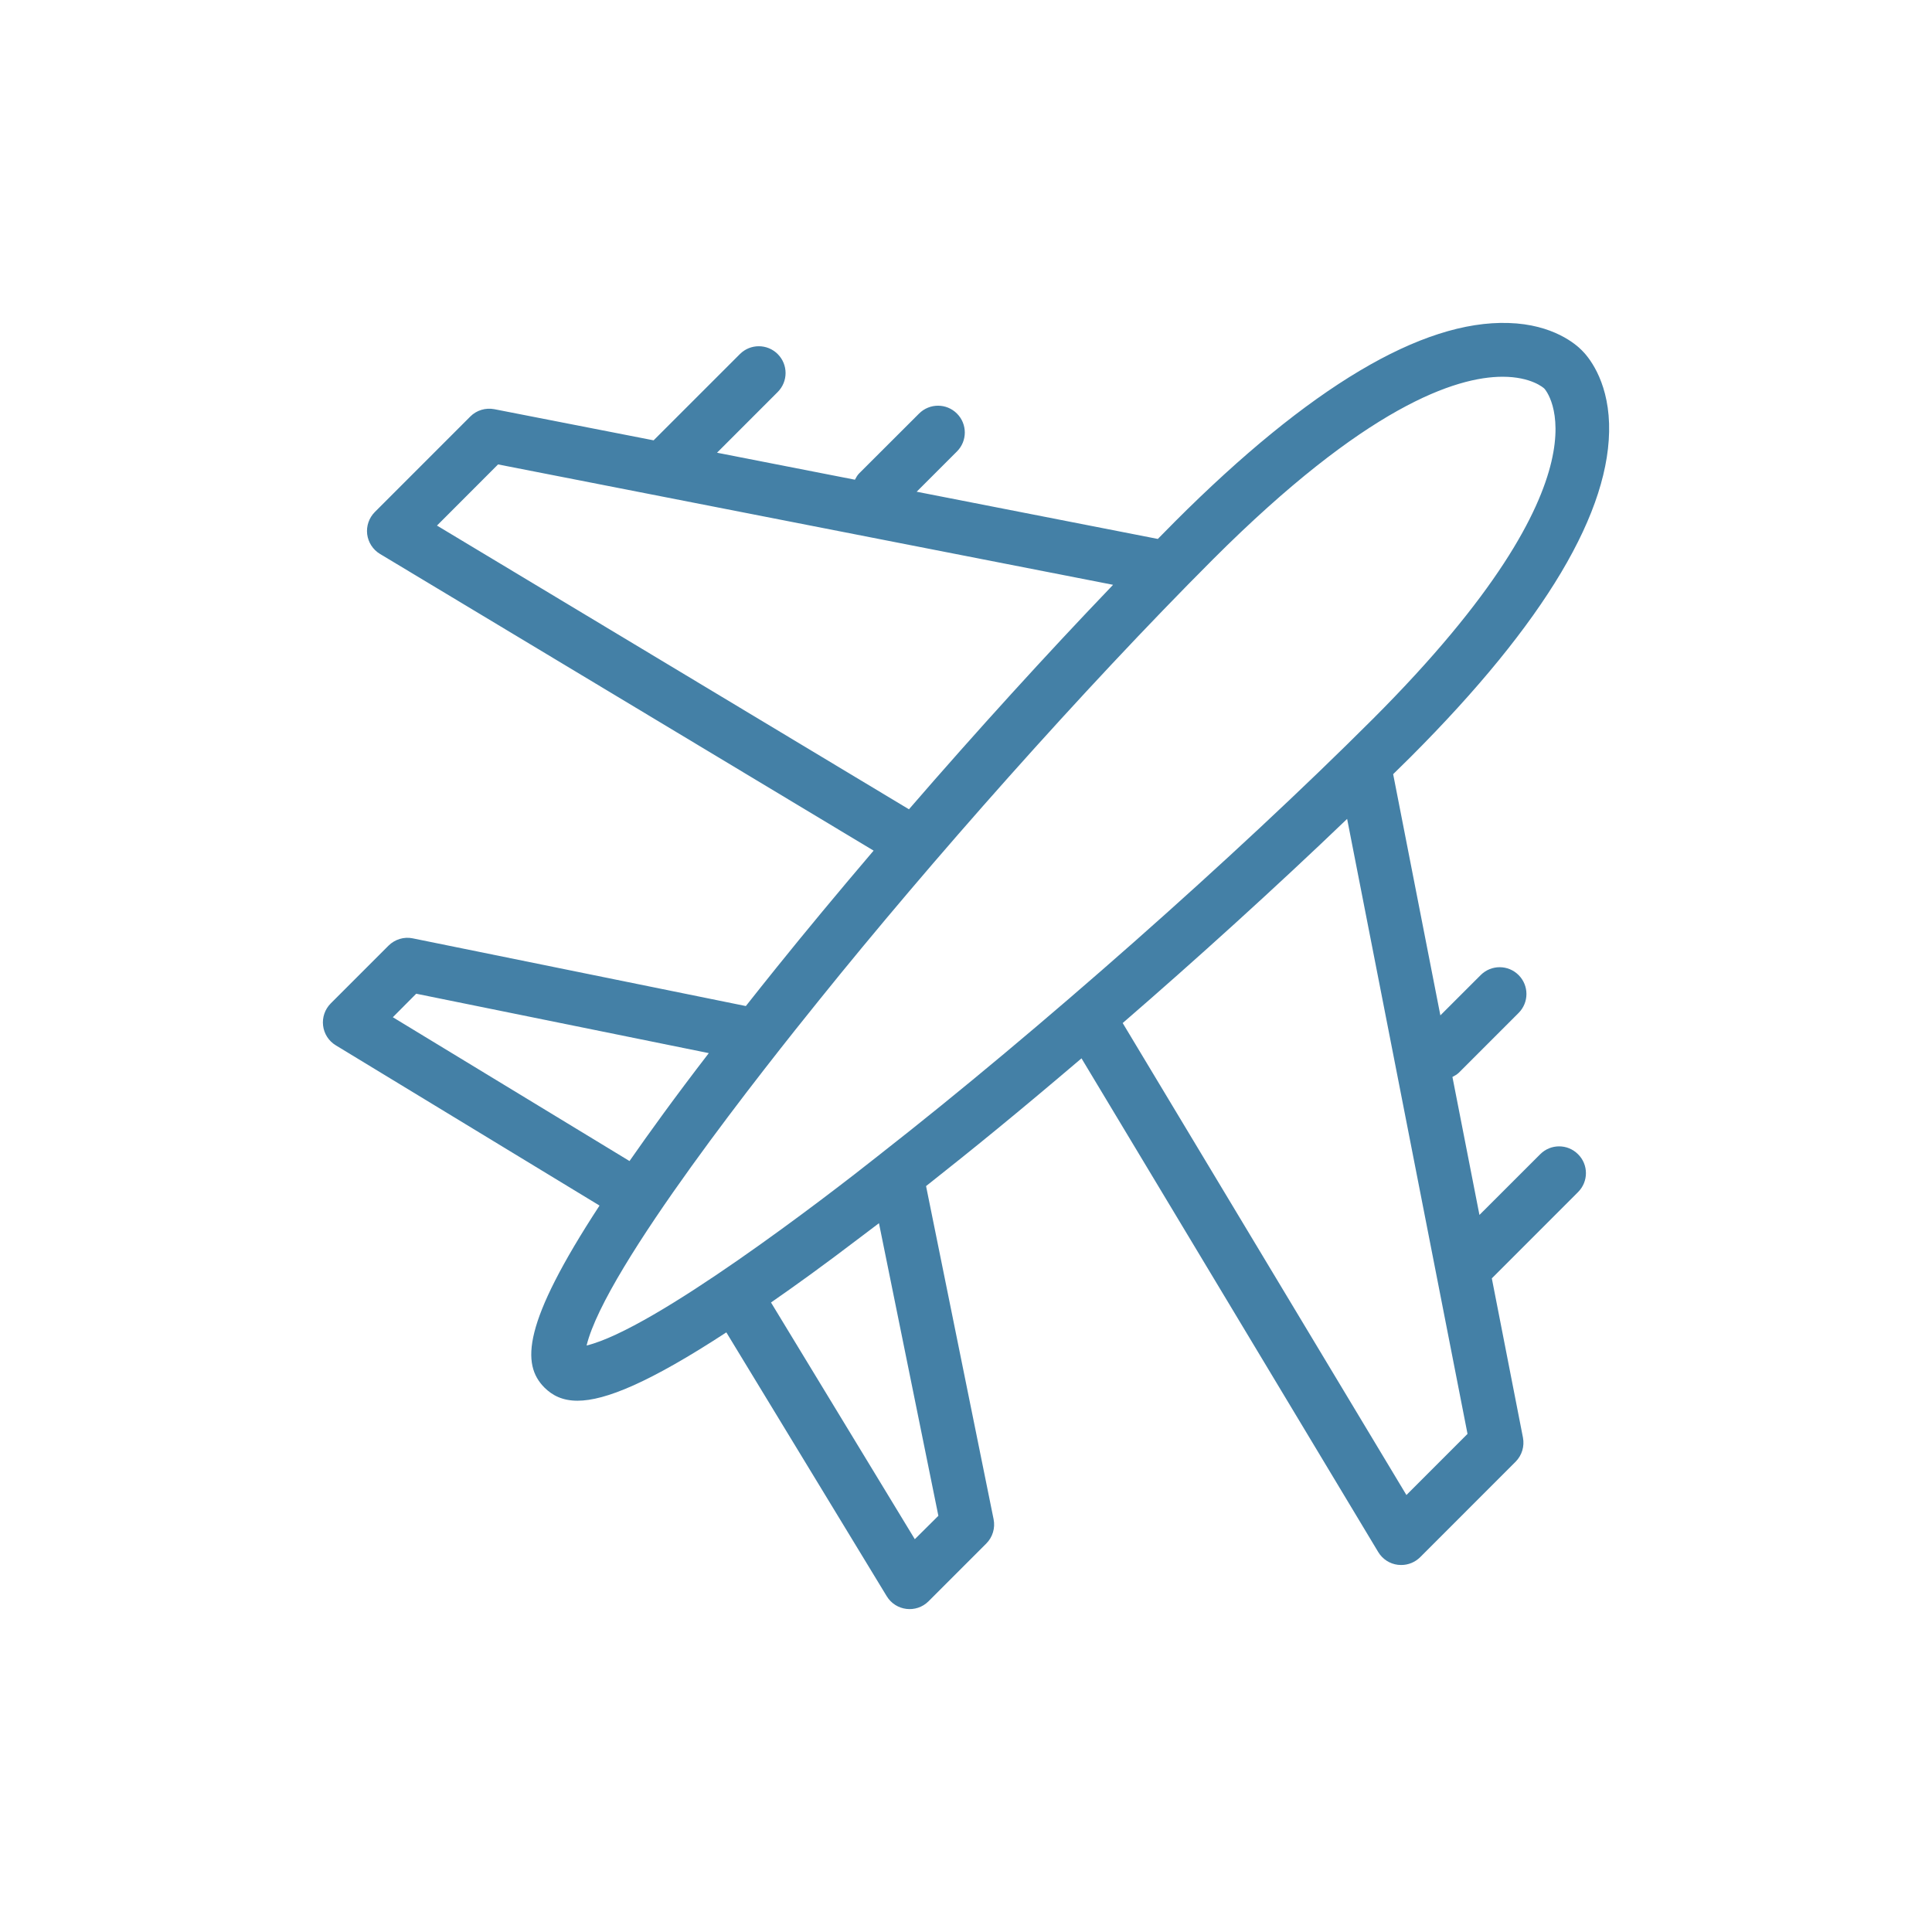 <?xml version="1.0" encoding="utf-8"?>
<!-- Generator: Adobe Illustrator 16.0.0, SVG Export Plug-In . SVG Version: 6.00 Build 0)  -->
<!DOCTYPE svg PUBLIC "-//W3C//DTD SVG 1.1//EN" "http://www.w3.org/Graphics/SVG/1.1/DTD/svg11.dtd">
<svg version="1.1" id="Livello_1" xmlns="http://www.w3.org/2000/svg" xmlns:xlink="http://www.w3.org/1999/xlink" x="0px" y="0px"
	 width="85.04px" height="85.04px" viewBox="0 0 85.04 85.04" enable-background="new 0 0 85.04 85.04" xml:space="preserve">
<g id="prezzzo">
</g>
<g id="calendario">
</g>
<path fill="#4480A6" d="M61.906,65.806L49.417,45.031c3.199-2.767,6.748-5.981,9.879-8.986l5.299,27.07L61.906,65.806z
	 M38.73,50.814c-2.418,1.918-9.939,7.689-12.91,8.41c0.836-3.449,8.039-12.48,10.221-15.184
	c4.922-6.121,11.611-13.674,17.348-19.418c6.734-6.733,10.693-8.039,12.75-8.039c1.264,0,1.809,0.492,1.838,0.522
	c0.037,0.035,3.312,3.68-7.555,14.548c-6.047,6.044-14.684,13.682-21.691,19.159V50.814z M40.267,67.75l-6.33-10.419
	c1.123-0.781,2.211-1.559,4.029-2.943c0.24-0.182,0.479-0.359,0.723-0.547l2.615,12.879L40.267,67.75z M18.32,43.74l12.879,2.615
	c-1.51,1.959-2.65,3.545-3.49,4.75l-10.418-6.33L18.32,43.74z M21.923,20.442l27.07,5.299c-0.043,0.043-0.086,0.091-0.129,0.137
	c-2.754,2.874-5.887,6.312-8.855,9.744L19.234,23.134L21.923,20.442z M70.826,18.644c-0.061-1.974-0.953-2.985-1.201-3.226
	c-0.244-0.249-1.254-1.144-3.227-1.201c-3.816-0.124-8.762,2.822-14.676,8.737c-0.254,0.253-0.506,0.512-0.758,0.768l-10.615-2.078
	l1.773-1.773c0.461-0.461,0.461-1.206,0-1.667c-0.461-0.462-1.205-0.462-1.668,0l-2.637,2.633c-0.082,0.081-0.133,0.182-0.186,0.278
	l-6.07-1.188l2.672-2.673c0.461-0.462,0.461-1.207,0-1.668s-1.205-0.461-1.666,0l-3.797,3.796l-7.012-1.371
	c-0.383-0.073-0.783,0.046-1.059,0.325L16.5,22.536c-0.256,0.256-0.381,0.618-0.338,0.978c0.045,0.36,0.254,0.682,0.562,0.867
	l21.729,13.061c-1.627,1.91-3.004,3.572-4.252,5.121c-0.469,0.58-0.92,1.15-1.371,1.72l-14.662-2.98
	c-0.385-0.081-0.787,0.043-1.068,0.322l-2.541,2.541c-0.256,0.256-0.381,0.617-0.338,0.977s0.248,0.68,0.557,0.867l11.611,7.055
	c-3.398,5.203-3.441,6.99-2.426,8.01c0.355,0.354,0.805,0.58,1.457,0.58c1.219,0,3.174-0.803,6.551-3.008l7.059,11.612
	c0.395,0.652,1.299,0.766,1.842,0.223l2.541-2.541c0.279-0.279,0.4-0.682,0.322-1.069l-2.973-14.664
	c2.113-1.67,3.943-3.156,6.842-5.623l13.061,21.731c0.188,0.312,0.508,0.52,0.867,0.562c0.047,0.006,0.096,0.008,0.145,0.008
	c0.311,0,0.609-0.121,0.834-0.344l4.201-4.202c0.277-0.279,0.396-0.674,0.324-1.059l-1.371-7.012l3.795-3.797
	c0.463-0.461,0.463-1.209,0-1.666c-0.461-0.463-1.205-0.463-1.666,0l-2.674,2.672l-1.189-6.074c0.098-0.053,0.195-0.104,0.279-0.184
	l2.633-2.633c0.461-0.461,0.461-1.207,0-1.668c-0.461-0.461-1.205-0.461-1.668,0L63.4,44.693l-2.078-10.617
	c0.26-0.254,0.518-0.507,0.77-0.758C68,27.406,70.939,22.47,70.826,18.644z"/>
</svg>
